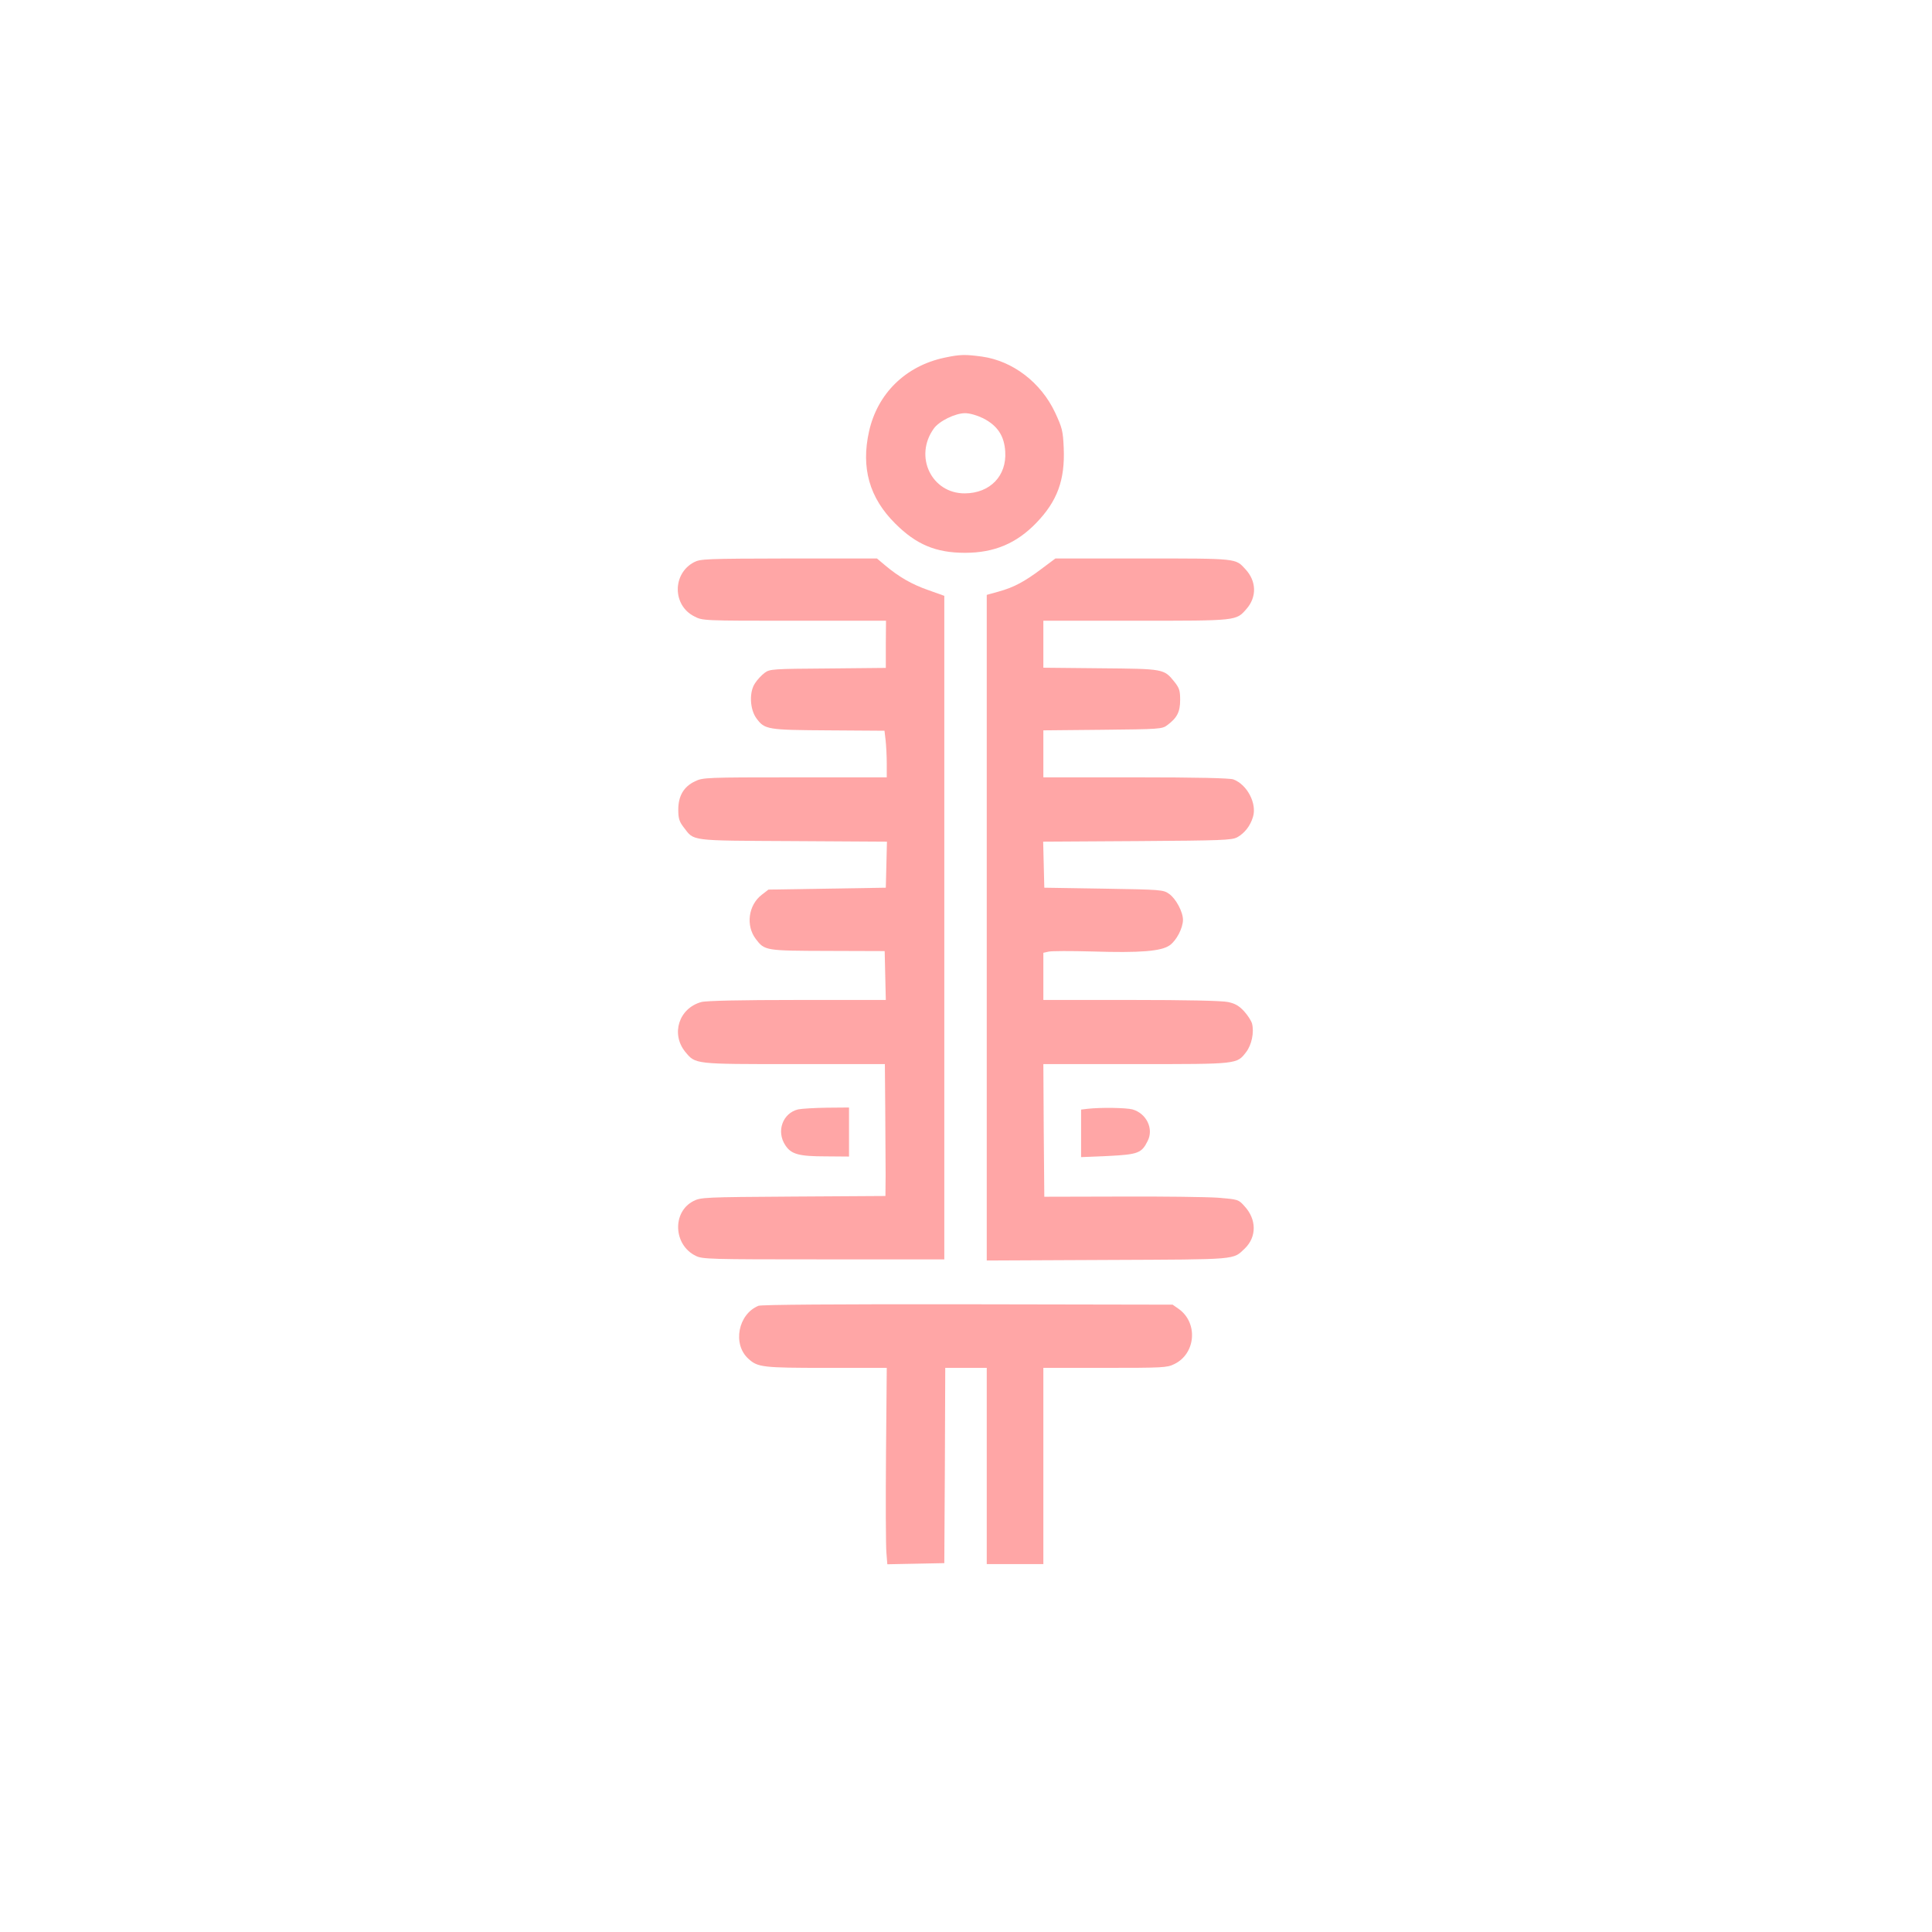 <?xml version="1.0" standalone="no"?>
<!DOCTYPE svg PUBLIC "-//W3C//DTD SVG 20010904//EN"
 "http://www.w3.org/TR/2001/REC-SVG-20010904/DTD/svg10.dtd">
<svg version="1.0" xmlns="http://www.w3.org/2000/svg"
 width="1024pt" height="1024pt" viewBox="0 0 1024 1024"
 preserveAspectRatio="xMidYMid meet">

<g transform="translate(0,1024) scale(0.1,-0.1)"
fill="#ffa6a6" stroke="none">
<path d="M5005 8344 c-205 -44 -354 -189 -399 -391 -43 -193 2 -352 139 -488
111 -111 215 -155 370 -155 155 0 273 50 378 159 111 115 152 227 145 396 -4
92 -8 107 -46 189 -75 159 -224 273 -387 296 -90 12 -115 12 -200 -6z m206
-321 c76 -39 112 -93 117 -177 8 -128 -80 -220 -214 -221 -176 -1 -271 195
-165 343 28 40 114 82 166 82 25 0 63 -11 96 -27z"/>
<path d="M3678 7260 c-115 -61 -114 -229 2 -287 44 -23 46 -23 530 -23 l486 0
-1 -125 0 -125 -307 -3 c-293 -2 -308 -3 -335 -23 -15 -11 -39 -36 -51 -55
-32 -46 -28 -138 7 -186 44 -60 57 -62 382 -64 l297 -2 6 -51 c3 -28 6 -84 6
-123 l0 -73 -487 0 c-472 0 -488 -1 -529 -21 -60 -28 -89 -78 -89 -150 0 -46
5 -63 28 -93 58 -75 24 -71 579 -74 l499 -3 -3 -122 -3 -122 -311 -5 -311 -5
-35 -27 c-72 -55 -86 -164 -32 -235 47 -62 52 -62 382 -63 l301 -1 3 -130 3
-129 -470 0 c-297 0 -484 -4 -508 -11 -119 -33 -162 -169 -85 -264 55 -66 45
-65 578 -65 l480 0 2 -237 c1 -131 2 -288 2 -350 l-1 -112 -489 -3 c-471 -3
-490 -4 -529 -24 -113 -58 -106 -232 12 -290 36 -18 69 -19 678 -19 l640 0 0
1759 0 1758 -84 30 c-89 31 -156 70 -229 131 l-44 37 -466 0 c-442 -1 -469 -2
-504 -20z"/>
<path d="M5519 7224 c-89 -67 -147 -98 -228 -120 l-61 -17 0 -1764 0 -1764
643 3 c698 3 660 0 725 61 63 61 63 154 -2 224 -32 36 -34 36 -142 45 -60 4
-291 7 -514 6 l-405 -1 -3 351 -2 352 490 0 c543 0 535 -1 585 64 29 38 43
104 31 151 -4 14 -22 43 -42 65 -27 29 -47 41 -85 49 -31 7 -222 11 -514 11
l-465 0 0 125 0 125 27 6 c14 4 119 4 232 1 255 -8 366 1 411 33 36 26 69 90
70 134 0 43 -37 112 -73 138 -31 22 -40 23 -347 28 l-315 5 -3 122 -3 122 498
3 c450 3 501 5 530 20 40 22 70 61 84 108 22 71 -31 172 -104 199 -19 7 -196
11 -518 11 l-489 0 0 125 0 124 314 3 c300 3 316 4 342 24 53 39 69 71 69 134
0 50 -4 63 -31 97 -55 68 -55 68 -391 71 l-303 3 0 124 0 125 490 0 c541 0
531 -1 587 63 55 63 53 147 -6 210 -53 58 -40 57 -544 57 l-463 0 -75 -56z"/>
<path d="M4230 4360 c-82 -20 -117 -117 -67 -191 31 -47 72 -58 215 -58 l122
-1 0 130 0 130 -117 -1 c-65 -1 -134 -5 -153 -9z"/>
<path d="M5763 4363 l-33 -4 0 -126 0 -126 143 6 c159 8 178 15 210 80 33 65
-7 146 -81 167 -35 9 -171 11 -239 3z"/>
<path d="M4020 3319 c-108 -44 -139 -204 -53 -281 49 -45 76 -48 413 -48 l320
0 -4 -457 c-2 -252 -1 -486 2 -521 l5 -63 151 3 151 3 3 518 2 517 110 0 110
0 0 -520 0 -520 150 0 150 0 0 520 0 520 327 0 c306 0 329 1 367 20 114 55
127 218 24 292 l-33 23 -1085 2 c-707 1 -1094 -2 -1110 -8z"/>
</g>
</svg>

